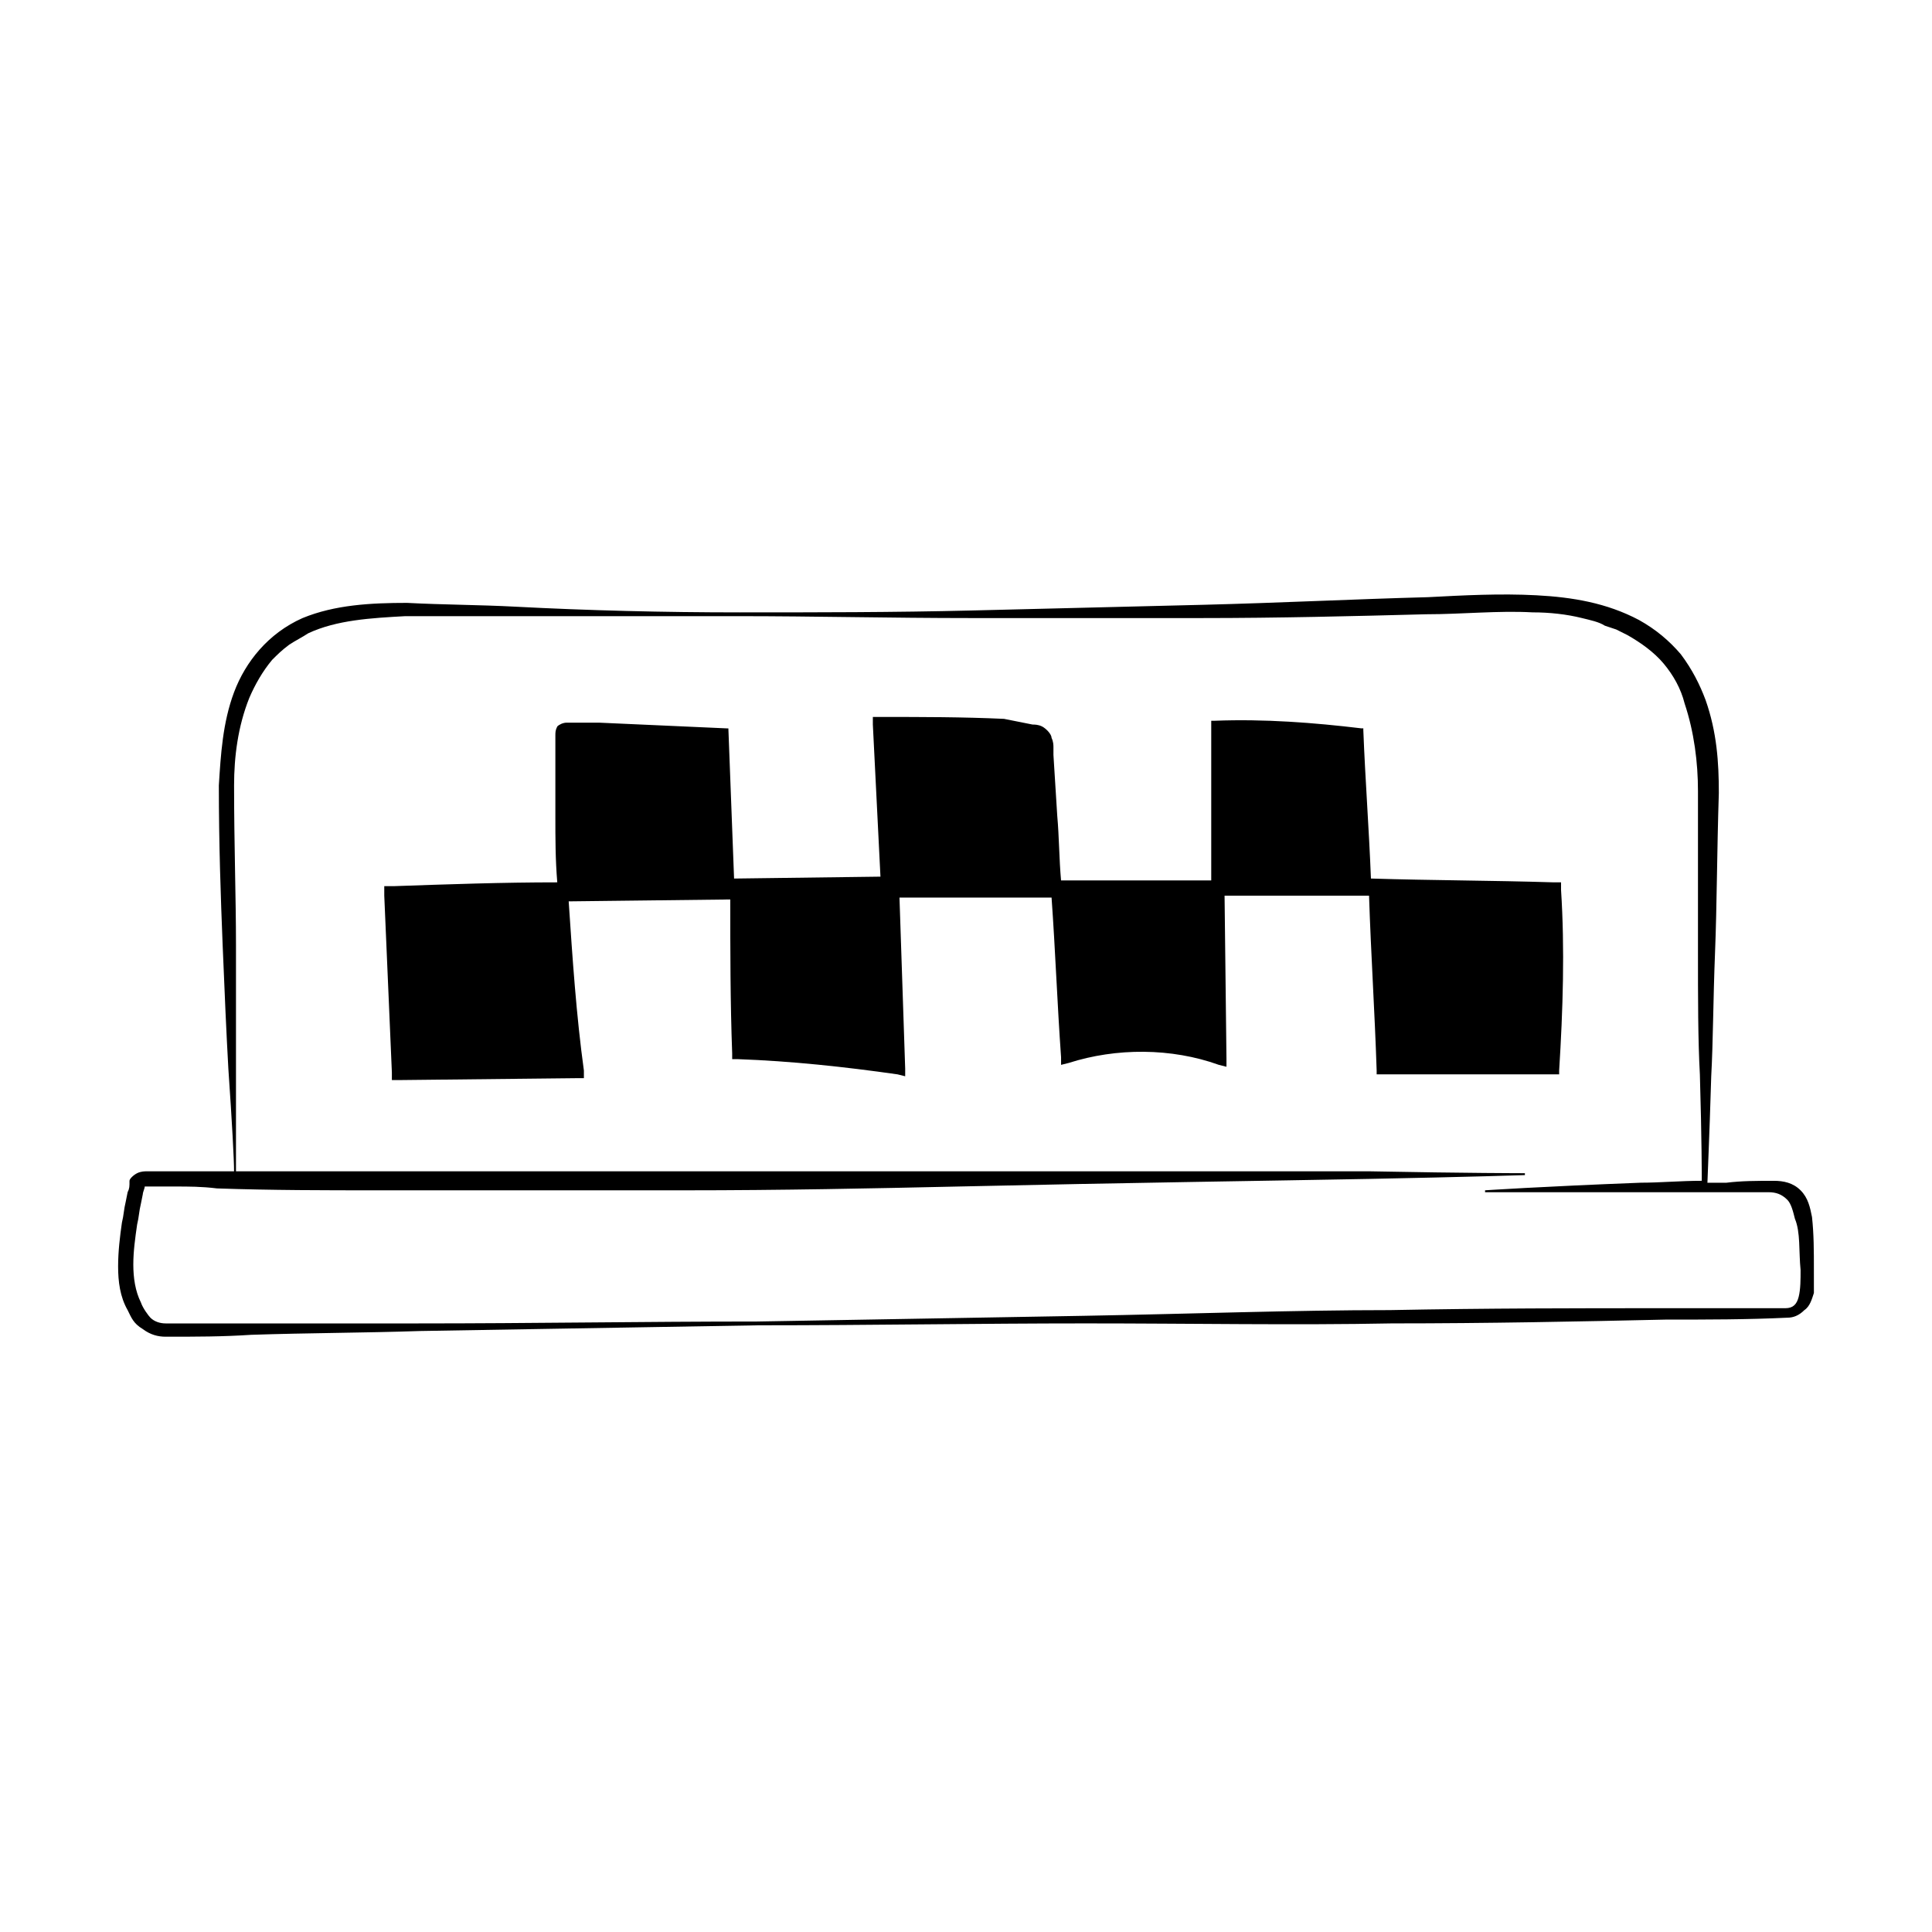 <?xml version="1.0" encoding="UTF-8"?>
<!-- Uploaded to: ICON Repo, www.svgrepo.com, Generator: ICON Repo Mixer Tools -->
<svg fill="#000000" width="800px" height="800px" version="1.1" viewBox="144 144 512 512" xmlns="http://www.w3.org/2000/svg">
 <g>
  <path d="m624.7 480.61c0-5.039 0-9.574-0.504-14.105-0.504-2.519-1.008-5.039-3.023-7.055s-4.535-2.519-7.055-2.519c-4.535 0-8.566 0-12.594 0.504h-5.039c0-1.008 0.504-11.082 1.008-28.215 0.504-9.07 0.504-20.152 1.008-32.746s0.504-26.703 1.008-42.32c0-8.062-0.504-16.121-3.527-24.688-1.512-4.031-3.527-8.062-6.551-12.09-3.023-3.527-6.551-6.551-11.082-9.07-8.566-4.535-17.633-6.047-27.207-6.551s-19.145 0-28.719 0.504c-19.145 0.504-39.297 1.512-59.449 2.016-20.152 0.504-40.809 1.008-61.465 1.512s-41.312 0.504-61.465 0.504c-20.152 0-40.305-0.504-59.449-1.512-9.574-0.504-19.145-0.504-28.719-1.008-9.574 0-19.145 0.504-27.711 4.031-9.07 4.031-15.113 11.586-18.137 19.648-3.023 8.062-3.527 16.625-4.031 24.688 0 15.617 0.504 29.727 1.008 42.32s1.008 23.68 1.512 32.746c1.008 14.609 1.512 24.184 1.512 27.207h-4.031-11.082-8.062c-0.504 0-1.512 0-2.519 0.504-1.008 0.504-2.016 1.512-2.016 2.016 0.008 1.512 0.008 2.016-0.496 3.023l-0.504 2.519c-0.504 2.016-0.504 3.527-1.008 5.543-0.504 3.527-1.008 7.559-1.008 11.586 0 4.031 0.504 8.062 2.519 11.586 1.008 2.016 1.512 3.527 4.031 5.039 2.016 1.512 4.031 2.016 6.047 2.016 8.062 0 15.113 0 22.672-0.504 15.113-0.504 29.727-0.504 44.84-1.008 29.727-0.504 59.953-1.008 89.68-1.512 29.727 0 58.441-0.504 86.656-0.504s55.418 0.504 81.113 0c25.695 0 49.879-0.504 72.547-1.008 11.082 0 21.664 0 32.242-0.504 1.512 0 3.023-0.504 4.535-2.016 1.512-1.008 2.016-3.023 2.519-4.535-0.004-1.512-0.004-4.027-0.004-6.043zm-3.527 0c0 2.519 0 5.039-0.504 7.055-0.504 2.016-1.512 3.023-3.527 3.023h-32.242c-22.672 0-46.855 0-72.547 0.504-25.695 0-52.898 1.008-81.113 1.512-28.215 0.504-56.93 1.008-86.656 1.512-29.727 0-59.449 0.504-89.68 0.504h-44.84-22.168c-1.512 0-3.023-0.504-4.031-1.512-0.504-0.508-2.016-2.523-2.519-4.035-1.512-3.023-2.016-6.551-2.016-10.078s0.504-7.055 1.008-10.578c0.504-2.016 0.504-3.527 1.008-5.543l0.504-2.519c0-0.504 0.504-1.512 0.504-2.016h8.062c3.527 0 7.055 0 11.082 0.504 14.609 0.504 28.719 0.504 42.824 0.504h81.113c25.695 0 49.879-0.504 72.547-1.008 44.84-1.008 82.625-1.512 108.82-2.016 26.199-0.504 41.312-1.008 41.312-1.008v-0.504s-15.113 0-41.312-0.504h-108.82-72.547-81.113-37.785v-27.207-32.746c0-12.594-0.504-26.703-0.504-42.32 0-7.559 1.008-15.617 4.031-23.176 1.512-3.527 3.527-7.055 6.047-10.078 1.512-1.512 2.519-2.519 4.535-4.031 1.512-1.008 3.527-2.016 5.039-3.023 7.559-3.527 16.625-4.031 25.695-4.535h28.719 59.449c20.152 0 40.809 0.504 61.465 0.504h61.465c20.152 0 40.305-0.504 59.449-1.008 9.574 0 19.145-1.008 28.215-0.504 4.535 0 9.07 0.504 13.098 1.512 2.016 0.504 4.535 1.008 6.047 2.016l3.023 1.008 3.023 1.512c3.527 2.016 7.055 4.535 9.574 7.559 2.519 3.023 4.535 6.551 5.543 10.578 2.519 7.559 3.527 15.617 3.527 23.176v42.32c0 12.594 0 23.68 0.504 32.746 0.504 17.129 0.504 27.207 0.504 28.215-5.543 0-11.082 0.504-16.121 0.504-26.199 1.008-41.312 2.016-41.312 2.016v0.504h41.312 21.664 12.09c2.016 0 3.527 0.504 5.039 2.016 1.008 1.008 1.512 3.023 2.016 5.039 1.5 3.531 0.996 8.57 1.5 13.609z"/>
  <path d="m557.19 429.22v-1.512c1.008-16.121 1.512-32.242 0.504-47.863v-2.016h-2.016c-16.121-0.504-32.242-0.504-48.367-1.008-0.504-13.098-1.512-26.199-2.016-39.297v-0.504h-0.504c-12.594-1.512-25.695-2.519-38.793-2.016h-1.008v42.32h-39.801c-0.504-5.543-0.504-11.586-1.008-17.129l-1.008-16.121v-2.016c0-0.504 0-1.512-0.504-2.519 0-1.008-1.512-2.519-2.519-3.023-1.008-0.504-2.016-0.504-2.519-0.504l-7.555-1.508c-11.082-0.504-21.664-0.504-32.746-0.504h-2.016v2.016l2.016 40.305-38.793 0.504c-0.504-13.098-1.008-26.703-1.512-39.801h-0.504l-33.754-1.512h-8.566c-1.008 0-2.016 0.504-2.519 1.008-0.504 1.008-0.504 1.512-0.504 2.519v4.031 17.129c0 6.047 0 11.586 0.504 17.633-14.609 0-28.719 0.504-43.328 1.008h-2.519v2.519l2.016 46.855v2.016h2.016l46.855-0.504h2.016v-2.016c-2.016-14.609-3.023-29.727-4.031-44.84l42.824-0.504c0 13.602 0 27.207 0.504 40.809v1.512h1.512c14.105 0.504 28.215 2.016 42.32 4.031l2.016 0.504v-2.016l-1.512-45.344h20.656 19.648c1.008 14.105 1.512 28.215 2.519 42.32v2.016l2.016-0.504c12.594-4.031 27.207-4.031 39.801 0.504l2.016 0.504v-2.016l-0.504-43.328h38.289c0.504 15.617 1.512 30.73 2.016 46.352v1.008h48.367z"/>
 </g>
</svg>